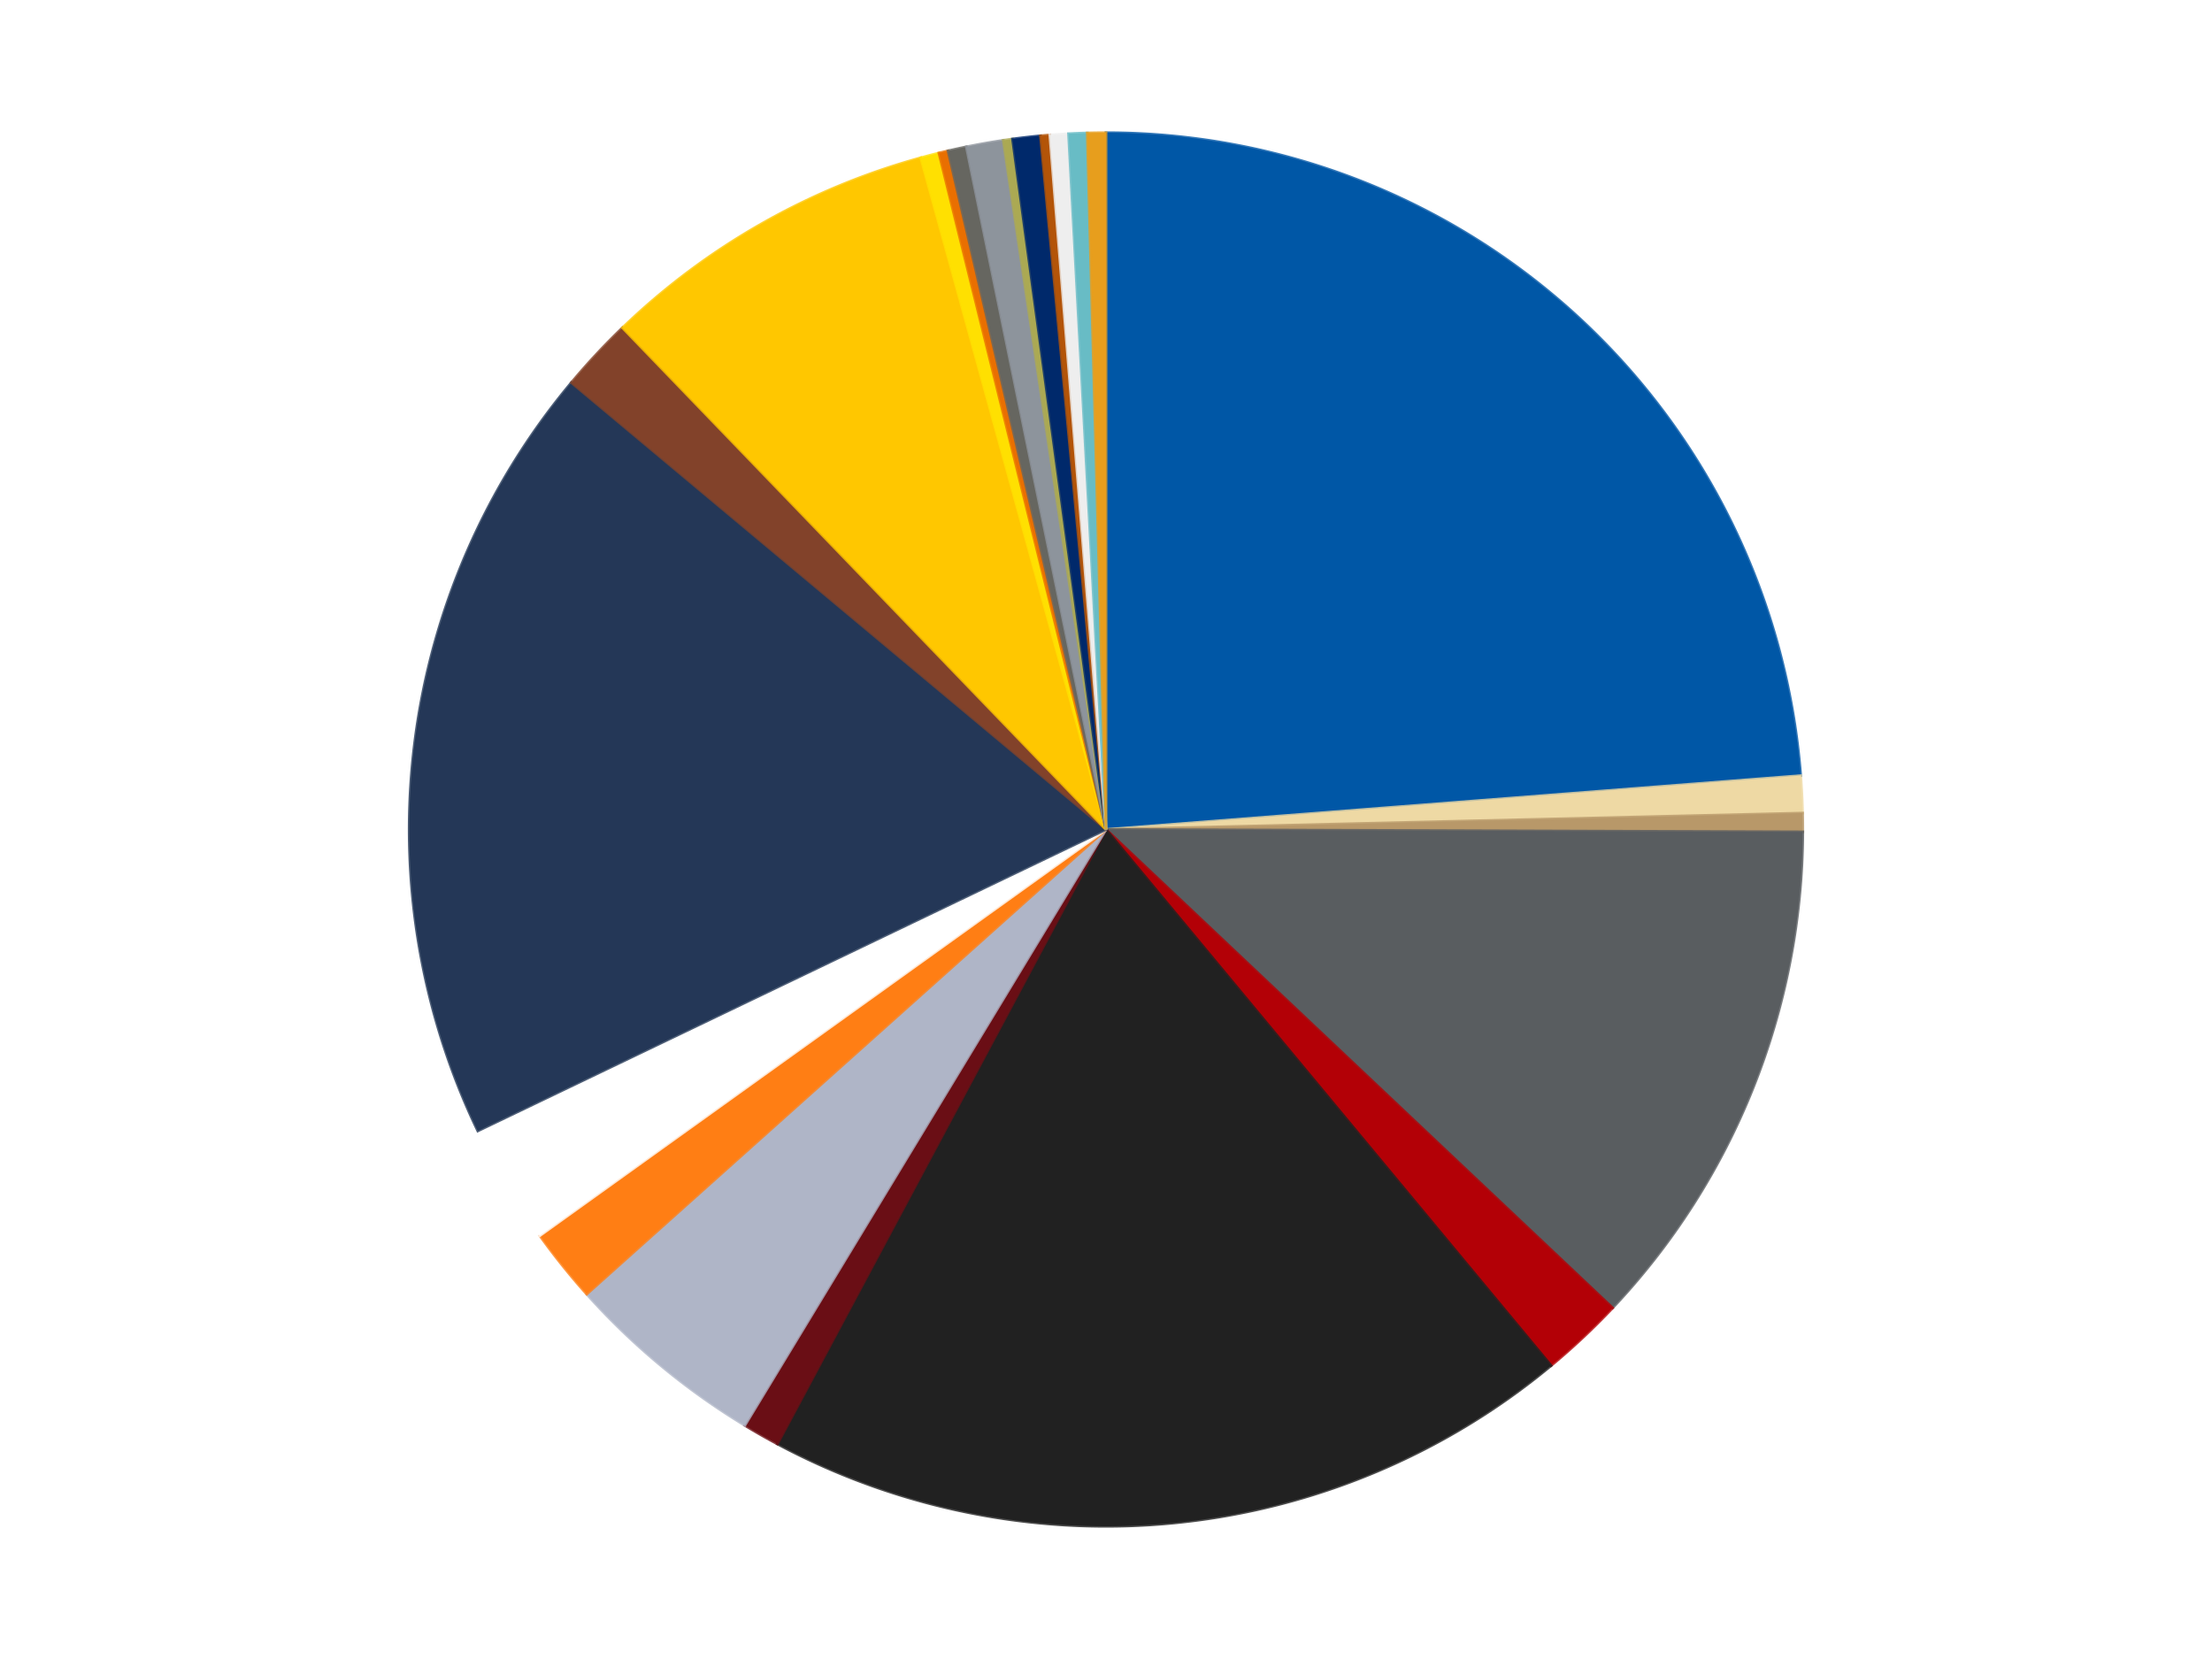 <?xml version='1.0' encoding='utf-8'?>
<svg xmlns="http://www.w3.org/2000/svg" xmlns:xlink="http://www.w3.org/1999/xlink" id="chart-6e071cb4-6bb8-4b0d-8eb1-05a8f8d62f74" class="pygal-chart" viewBox="0 0 800 600"><!--Generated with pygal 3.0.4 (lxml) ©Kozea 2012-2016 on 2024-07-01--><!--http://pygal.org--><!--http://github.com/Kozea/pygal--><defs><style type="text/css">#chart-6e071cb4-6bb8-4b0d-8eb1-05a8f8d62f74{-webkit-user-select:none;-webkit-font-smoothing:antialiased;font-family:Consolas,"Liberation Mono",Menlo,Courier,monospace}#chart-6e071cb4-6bb8-4b0d-8eb1-05a8f8d62f74 .title{font-family:Consolas,"Liberation Mono",Menlo,Courier,monospace;font-size:16px}#chart-6e071cb4-6bb8-4b0d-8eb1-05a8f8d62f74 .legends .legend text{font-family:Consolas,"Liberation Mono",Menlo,Courier,monospace;font-size:14px}#chart-6e071cb4-6bb8-4b0d-8eb1-05a8f8d62f74 .axis text{font-family:Consolas,"Liberation Mono",Menlo,Courier,monospace;font-size:10px}#chart-6e071cb4-6bb8-4b0d-8eb1-05a8f8d62f74 .axis text.major{font-family:Consolas,"Liberation Mono",Menlo,Courier,monospace;font-size:10px}#chart-6e071cb4-6bb8-4b0d-8eb1-05a8f8d62f74 .text-overlay text.value{font-family:Consolas,"Liberation Mono",Menlo,Courier,monospace;font-size:16px}#chart-6e071cb4-6bb8-4b0d-8eb1-05a8f8d62f74 .text-overlay text.label{font-family:Consolas,"Liberation Mono",Menlo,Courier,monospace;font-size:10px}#chart-6e071cb4-6bb8-4b0d-8eb1-05a8f8d62f74 .tooltip{font-family:Consolas,"Liberation Mono",Menlo,Courier,monospace;font-size:14px}#chart-6e071cb4-6bb8-4b0d-8eb1-05a8f8d62f74 text.no_data{font-family:Consolas,"Liberation Mono",Menlo,Courier,monospace;font-size:64px}
#chart-6e071cb4-6bb8-4b0d-8eb1-05a8f8d62f74{background-color:transparent}#chart-6e071cb4-6bb8-4b0d-8eb1-05a8f8d62f74 path,#chart-6e071cb4-6bb8-4b0d-8eb1-05a8f8d62f74 line,#chart-6e071cb4-6bb8-4b0d-8eb1-05a8f8d62f74 rect,#chart-6e071cb4-6bb8-4b0d-8eb1-05a8f8d62f74 circle{-webkit-transition:150ms;-moz-transition:150ms;transition:150ms}#chart-6e071cb4-6bb8-4b0d-8eb1-05a8f8d62f74 .graph &gt; .background{fill:transparent}#chart-6e071cb4-6bb8-4b0d-8eb1-05a8f8d62f74 .plot &gt; .background{fill:transparent}#chart-6e071cb4-6bb8-4b0d-8eb1-05a8f8d62f74 .graph{fill:rgba(0,0,0,.87)}#chart-6e071cb4-6bb8-4b0d-8eb1-05a8f8d62f74 text.no_data{fill:rgba(0,0,0,1)}#chart-6e071cb4-6bb8-4b0d-8eb1-05a8f8d62f74 .title{fill:rgba(0,0,0,1)}#chart-6e071cb4-6bb8-4b0d-8eb1-05a8f8d62f74 .legends .legend text{fill:rgba(0,0,0,.87)}#chart-6e071cb4-6bb8-4b0d-8eb1-05a8f8d62f74 .legends .legend:hover text{fill:rgba(0,0,0,1)}#chart-6e071cb4-6bb8-4b0d-8eb1-05a8f8d62f74 .axis .line{stroke:rgba(0,0,0,1)}#chart-6e071cb4-6bb8-4b0d-8eb1-05a8f8d62f74 .axis .guide.line{stroke:rgba(0,0,0,.54)}#chart-6e071cb4-6bb8-4b0d-8eb1-05a8f8d62f74 .axis .major.line{stroke:rgba(0,0,0,.87)}#chart-6e071cb4-6bb8-4b0d-8eb1-05a8f8d62f74 .axis text.major{fill:rgba(0,0,0,1)}#chart-6e071cb4-6bb8-4b0d-8eb1-05a8f8d62f74 .axis.y .guides:hover .guide.line,#chart-6e071cb4-6bb8-4b0d-8eb1-05a8f8d62f74 .line-graph .axis.x .guides:hover .guide.line,#chart-6e071cb4-6bb8-4b0d-8eb1-05a8f8d62f74 .stackedline-graph .axis.x .guides:hover .guide.line,#chart-6e071cb4-6bb8-4b0d-8eb1-05a8f8d62f74 .xy-graph .axis.x .guides:hover .guide.line{stroke:rgba(0,0,0,1)}#chart-6e071cb4-6bb8-4b0d-8eb1-05a8f8d62f74 .axis .guides:hover text{fill:rgba(0,0,0,1)}#chart-6e071cb4-6bb8-4b0d-8eb1-05a8f8d62f74 .reactive{fill-opacity:1.0;stroke-opacity:.8;stroke-width:1}#chart-6e071cb4-6bb8-4b0d-8eb1-05a8f8d62f74 .ci{stroke:rgba(0,0,0,.87)}#chart-6e071cb4-6bb8-4b0d-8eb1-05a8f8d62f74 .reactive.active,#chart-6e071cb4-6bb8-4b0d-8eb1-05a8f8d62f74 .active .reactive{fill-opacity:0.6;stroke-opacity:.9;stroke-width:4}#chart-6e071cb4-6bb8-4b0d-8eb1-05a8f8d62f74 .ci .reactive.active{stroke-width:1.5}#chart-6e071cb4-6bb8-4b0d-8eb1-05a8f8d62f74 .series text{fill:rgba(0,0,0,1)}#chart-6e071cb4-6bb8-4b0d-8eb1-05a8f8d62f74 .tooltip rect{fill:transparent;stroke:rgba(0,0,0,1);-webkit-transition:opacity 150ms;-moz-transition:opacity 150ms;transition:opacity 150ms}#chart-6e071cb4-6bb8-4b0d-8eb1-05a8f8d62f74 .tooltip .label{fill:rgba(0,0,0,.87)}#chart-6e071cb4-6bb8-4b0d-8eb1-05a8f8d62f74 .tooltip .label{fill:rgba(0,0,0,.87)}#chart-6e071cb4-6bb8-4b0d-8eb1-05a8f8d62f74 .tooltip .legend{font-size:.8em;fill:rgba(0,0,0,.54)}#chart-6e071cb4-6bb8-4b0d-8eb1-05a8f8d62f74 .tooltip .x_label{font-size:.6em;fill:rgba(0,0,0,1)}#chart-6e071cb4-6bb8-4b0d-8eb1-05a8f8d62f74 .tooltip .xlink{font-size:.5em;text-decoration:underline}#chart-6e071cb4-6bb8-4b0d-8eb1-05a8f8d62f74 .tooltip .value{font-size:1.5em}#chart-6e071cb4-6bb8-4b0d-8eb1-05a8f8d62f74 .bound{font-size:.5em}#chart-6e071cb4-6bb8-4b0d-8eb1-05a8f8d62f74 .max-value{font-size:.75em;fill:rgba(0,0,0,.54)}#chart-6e071cb4-6bb8-4b0d-8eb1-05a8f8d62f74 .map-element{fill:transparent;stroke:rgba(0,0,0,.54) !important}#chart-6e071cb4-6bb8-4b0d-8eb1-05a8f8d62f74 .map-element .reactive{fill-opacity:inherit;stroke-opacity:inherit}#chart-6e071cb4-6bb8-4b0d-8eb1-05a8f8d62f74 .color-0,#chart-6e071cb4-6bb8-4b0d-8eb1-05a8f8d62f74 .color-0 a:visited{stroke:#f44336;fill:#f44336}#chart-6e071cb4-6bb8-4b0d-8eb1-05a8f8d62f74 .color-1,#chart-6e071cb4-6bb8-4b0d-8eb1-05a8f8d62f74 .color-1 a:visited{stroke:#3f51b5;fill:#3f51b5}#chart-6e071cb4-6bb8-4b0d-8eb1-05a8f8d62f74 .color-2,#chart-6e071cb4-6bb8-4b0d-8eb1-05a8f8d62f74 .color-2 a:visited{stroke:#009688;fill:#009688}#chart-6e071cb4-6bb8-4b0d-8eb1-05a8f8d62f74 .color-3,#chart-6e071cb4-6bb8-4b0d-8eb1-05a8f8d62f74 .color-3 a:visited{stroke:#ffc107;fill:#ffc107}#chart-6e071cb4-6bb8-4b0d-8eb1-05a8f8d62f74 .color-4,#chart-6e071cb4-6bb8-4b0d-8eb1-05a8f8d62f74 .color-4 a:visited{stroke:#ff5722;fill:#ff5722}#chart-6e071cb4-6bb8-4b0d-8eb1-05a8f8d62f74 .color-5,#chart-6e071cb4-6bb8-4b0d-8eb1-05a8f8d62f74 .color-5 a:visited{stroke:#9c27b0;fill:#9c27b0}#chart-6e071cb4-6bb8-4b0d-8eb1-05a8f8d62f74 .color-6,#chart-6e071cb4-6bb8-4b0d-8eb1-05a8f8d62f74 .color-6 a:visited{stroke:#03a9f4;fill:#03a9f4}#chart-6e071cb4-6bb8-4b0d-8eb1-05a8f8d62f74 .color-7,#chart-6e071cb4-6bb8-4b0d-8eb1-05a8f8d62f74 .color-7 a:visited{stroke:#8bc34a;fill:#8bc34a}#chart-6e071cb4-6bb8-4b0d-8eb1-05a8f8d62f74 .color-8,#chart-6e071cb4-6bb8-4b0d-8eb1-05a8f8d62f74 .color-8 a:visited{stroke:#ff9800;fill:#ff9800}#chart-6e071cb4-6bb8-4b0d-8eb1-05a8f8d62f74 .color-9,#chart-6e071cb4-6bb8-4b0d-8eb1-05a8f8d62f74 .color-9 a:visited{stroke:#e91e63;fill:#e91e63}#chart-6e071cb4-6bb8-4b0d-8eb1-05a8f8d62f74 .color-10,#chart-6e071cb4-6bb8-4b0d-8eb1-05a8f8d62f74 .color-10 a:visited{stroke:#2196f3;fill:#2196f3}#chart-6e071cb4-6bb8-4b0d-8eb1-05a8f8d62f74 .color-11,#chart-6e071cb4-6bb8-4b0d-8eb1-05a8f8d62f74 .color-11 a:visited{stroke:#4caf50;fill:#4caf50}#chart-6e071cb4-6bb8-4b0d-8eb1-05a8f8d62f74 .color-12,#chart-6e071cb4-6bb8-4b0d-8eb1-05a8f8d62f74 .color-12 a:visited{stroke:#ffeb3b;fill:#ffeb3b}#chart-6e071cb4-6bb8-4b0d-8eb1-05a8f8d62f74 .color-13,#chart-6e071cb4-6bb8-4b0d-8eb1-05a8f8d62f74 .color-13 a:visited{stroke:#673ab7;fill:#673ab7}#chart-6e071cb4-6bb8-4b0d-8eb1-05a8f8d62f74 .color-14,#chart-6e071cb4-6bb8-4b0d-8eb1-05a8f8d62f74 .color-14 a:visited{stroke:#00bcd4;fill:#00bcd4}#chart-6e071cb4-6bb8-4b0d-8eb1-05a8f8d62f74 .color-15,#chart-6e071cb4-6bb8-4b0d-8eb1-05a8f8d62f74 .color-15 a:visited{stroke:#cddc39;fill:#cddc39}#chart-6e071cb4-6bb8-4b0d-8eb1-05a8f8d62f74 .color-16,#chart-6e071cb4-6bb8-4b0d-8eb1-05a8f8d62f74 .color-16 a:visited{stroke:#9e9e9e;fill:#9e9e9e}#chart-6e071cb4-6bb8-4b0d-8eb1-05a8f8d62f74 .color-17,#chart-6e071cb4-6bb8-4b0d-8eb1-05a8f8d62f74 .color-17 a:visited{stroke:#607d8b;fill:#607d8b}#chart-6e071cb4-6bb8-4b0d-8eb1-05a8f8d62f74 .color-18,#chart-6e071cb4-6bb8-4b0d-8eb1-05a8f8d62f74 .color-18 a:visited{stroke:#7b0f07;fill:#7b0f07}#chart-6e071cb4-6bb8-4b0d-8eb1-05a8f8d62f74 .color-19,#chart-6e071cb4-6bb8-4b0d-8eb1-05a8f8d62f74 .color-19 a:visited{stroke:#141938;fill:#141938}#chart-6e071cb4-6bb8-4b0d-8eb1-05a8f8d62f74 .color-20,#chart-6e071cb4-6bb8-4b0d-8eb1-05a8f8d62f74 .color-20 a:visited{stroke:#000000;fill:#000000}#chart-6e071cb4-6bb8-4b0d-8eb1-05a8f8d62f74 .color-21,#chart-6e071cb4-6bb8-4b0d-8eb1-05a8f8d62f74 .color-21 a:visited{stroke:#5e4600;fill:#5e4600}#chart-6e071cb4-6bb8-4b0d-8eb1-05a8f8d62f74 .color-22,#chart-6e071cb4-6bb8-4b0d-8eb1-05a8f8d62f74 .color-22 a:visited{stroke:#791d00;fill:#791d00}#chart-6e071cb4-6bb8-4b0d-8eb1-05a8f8d62f74 .text-overlay .color-0 text{fill:black}#chart-6e071cb4-6bb8-4b0d-8eb1-05a8f8d62f74 .text-overlay .color-1 text{fill:black}#chart-6e071cb4-6bb8-4b0d-8eb1-05a8f8d62f74 .text-overlay .color-2 text{fill:black}#chart-6e071cb4-6bb8-4b0d-8eb1-05a8f8d62f74 .text-overlay .color-3 text{fill:black}#chart-6e071cb4-6bb8-4b0d-8eb1-05a8f8d62f74 .text-overlay .color-4 text{fill:black}#chart-6e071cb4-6bb8-4b0d-8eb1-05a8f8d62f74 .text-overlay .color-5 text{fill:black}#chart-6e071cb4-6bb8-4b0d-8eb1-05a8f8d62f74 .text-overlay .color-6 text{fill:black}#chart-6e071cb4-6bb8-4b0d-8eb1-05a8f8d62f74 .text-overlay .color-7 text{fill:black}#chart-6e071cb4-6bb8-4b0d-8eb1-05a8f8d62f74 .text-overlay .color-8 text{fill:black}#chart-6e071cb4-6bb8-4b0d-8eb1-05a8f8d62f74 .text-overlay .color-9 text{fill:black}#chart-6e071cb4-6bb8-4b0d-8eb1-05a8f8d62f74 .text-overlay .color-10 text{fill:black}#chart-6e071cb4-6bb8-4b0d-8eb1-05a8f8d62f74 .text-overlay .color-11 text{fill:black}#chart-6e071cb4-6bb8-4b0d-8eb1-05a8f8d62f74 .text-overlay .color-12 text{fill:black}#chart-6e071cb4-6bb8-4b0d-8eb1-05a8f8d62f74 .text-overlay .color-13 text{fill:black}#chart-6e071cb4-6bb8-4b0d-8eb1-05a8f8d62f74 .text-overlay .color-14 text{fill:black}#chart-6e071cb4-6bb8-4b0d-8eb1-05a8f8d62f74 .text-overlay .color-15 text{fill:black}#chart-6e071cb4-6bb8-4b0d-8eb1-05a8f8d62f74 .text-overlay .color-16 text{fill:black}#chart-6e071cb4-6bb8-4b0d-8eb1-05a8f8d62f74 .text-overlay .color-17 text{fill:black}#chart-6e071cb4-6bb8-4b0d-8eb1-05a8f8d62f74 .text-overlay .color-18 text{fill:black}#chart-6e071cb4-6bb8-4b0d-8eb1-05a8f8d62f74 .text-overlay .color-19 text{fill:white}#chart-6e071cb4-6bb8-4b0d-8eb1-05a8f8d62f74 .text-overlay .color-20 text{fill:white}#chart-6e071cb4-6bb8-4b0d-8eb1-05a8f8d62f74 .text-overlay .color-21 text{fill:black}#chart-6e071cb4-6bb8-4b0d-8eb1-05a8f8d62f74 .text-overlay .color-22 text{fill:black}
#chart-6e071cb4-6bb8-4b0d-8eb1-05a8f8d62f74 text.no_data{text-anchor:middle}#chart-6e071cb4-6bb8-4b0d-8eb1-05a8f8d62f74 .guide.line{fill:none}#chart-6e071cb4-6bb8-4b0d-8eb1-05a8f8d62f74 .centered{text-anchor:middle}#chart-6e071cb4-6bb8-4b0d-8eb1-05a8f8d62f74 .title{text-anchor:middle}#chart-6e071cb4-6bb8-4b0d-8eb1-05a8f8d62f74 .legends .legend text{fill-opacity:1}#chart-6e071cb4-6bb8-4b0d-8eb1-05a8f8d62f74 .axis.x text{text-anchor:middle}#chart-6e071cb4-6bb8-4b0d-8eb1-05a8f8d62f74 .axis.x:not(.web) text[transform]{text-anchor:start}#chart-6e071cb4-6bb8-4b0d-8eb1-05a8f8d62f74 .axis.x:not(.web) text[transform].backwards{text-anchor:end}#chart-6e071cb4-6bb8-4b0d-8eb1-05a8f8d62f74 .axis.y text{text-anchor:end}#chart-6e071cb4-6bb8-4b0d-8eb1-05a8f8d62f74 .axis.y text[transform].backwards{text-anchor:start}#chart-6e071cb4-6bb8-4b0d-8eb1-05a8f8d62f74 .axis.y2 text{text-anchor:start}#chart-6e071cb4-6bb8-4b0d-8eb1-05a8f8d62f74 .axis.y2 text[transform].backwards{text-anchor:end}#chart-6e071cb4-6bb8-4b0d-8eb1-05a8f8d62f74 .axis .guide.line{stroke-dasharray:4,4;stroke:black}#chart-6e071cb4-6bb8-4b0d-8eb1-05a8f8d62f74 .axis .major.guide.line{stroke-dasharray:6,6;stroke:black}#chart-6e071cb4-6bb8-4b0d-8eb1-05a8f8d62f74 .horizontal .axis.y .guide.line,#chart-6e071cb4-6bb8-4b0d-8eb1-05a8f8d62f74 .horizontal .axis.y2 .guide.line,#chart-6e071cb4-6bb8-4b0d-8eb1-05a8f8d62f74 .vertical .axis.x .guide.line{opacity:0}#chart-6e071cb4-6bb8-4b0d-8eb1-05a8f8d62f74 .horizontal .axis.always_show .guide.line,#chart-6e071cb4-6bb8-4b0d-8eb1-05a8f8d62f74 .vertical .axis.always_show .guide.line{opacity:1 !important}#chart-6e071cb4-6bb8-4b0d-8eb1-05a8f8d62f74 .axis.y .guides:hover .guide.line,#chart-6e071cb4-6bb8-4b0d-8eb1-05a8f8d62f74 .axis.y2 .guides:hover .guide.line,#chart-6e071cb4-6bb8-4b0d-8eb1-05a8f8d62f74 .axis.x .guides:hover .guide.line{opacity:1}#chart-6e071cb4-6bb8-4b0d-8eb1-05a8f8d62f74 .axis .guides:hover text{opacity:1}#chart-6e071cb4-6bb8-4b0d-8eb1-05a8f8d62f74 .nofill{fill:none}#chart-6e071cb4-6bb8-4b0d-8eb1-05a8f8d62f74 .subtle-fill{fill-opacity:.2}#chart-6e071cb4-6bb8-4b0d-8eb1-05a8f8d62f74 .dot{stroke-width:1px;fill-opacity:1;stroke-opacity:1}#chart-6e071cb4-6bb8-4b0d-8eb1-05a8f8d62f74 .dot.active{stroke-width:5px}#chart-6e071cb4-6bb8-4b0d-8eb1-05a8f8d62f74 .dot.negative{fill:transparent}#chart-6e071cb4-6bb8-4b0d-8eb1-05a8f8d62f74 text,#chart-6e071cb4-6bb8-4b0d-8eb1-05a8f8d62f74 tspan{stroke:none !important}#chart-6e071cb4-6bb8-4b0d-8eb1-05a8f8d62f74 .series text.active{opacity:1}#chart-6e071cb4-6bb8-4b0d-8eb1-05a8f8d62f74 .tooltip rect{fill-opacity:.95;stroke-width:.5}#chart-6e071cb4-6bb8-4b0d-8eb1-05a8f8d62f74 .tooltip text{fill-opacity:1}#chart-6e071cb4-6bb8-4b0d-8eb1-05a8f8d62f74 .showable{visibility:hidden}#chart-6e071cb4-6bb8-4b0d-8eb1-05a8f8d62f74 .showable.shown{visibility:visible}#chart-6e071cb4-6bb8-4b0d-8eb1-05a8f8d62f74 .gauge-background{fill:rgba(229,229,229,1);stroke:none}#chart-6e071cb4-6bb8-4b0d-8eb1-05a8f8d62f74 .bg-lines{stroke:transparent;stroke-width:2px}</style><script type="text/javascript">window.pygal = window.pygal || {};window.pygal.config = window.pygal.config || {};window.pygal.config['6e071cb4-6bb8-4b0d-8eb1-05a8f8d62f74'] = {"allow_interruptions": false, "box_mode": "extremes", "classes": ["pygal-chart"], "css": ["file://style.css", "file://graph.css"], "defs": [], "disable_xml_declaration": false, "dots_size": 2.5, "dynamic_print_values": false, "explicit_size": false, "fill": false, "force_uri_protocol": "https", "formatter": null, "half_pie": false, "height": 600, "include_x_axis": false, "inner_radius": 0, "interpolate": null, "interpolation_parameters": {}, "interpolation_precision": 250, "inverse_y_axis": false, "js": ["//kozea.github.io/pygal.js/2.0.x/pygal-tooltips.min.js"], "legend_at_bottom": false, "legend_at_bottom_columns": null, "legend_box_size": 12, "logarithmic": false, "margin": 20, "margin_bottom": null, "margin_left": null, "margin_right": null, "margin_top": null, "max_scale": 16, "min_scale": 4, "missing_value_fill_truncation": "x", "no_data_text": "No data", "no_prefix": false, "order_min": null, "pretty_print": false, "print_labels": false, "print_values": false, "print_values_position": "center", "print_zeroes": true, "range": null, "rounded_bars": null, "secondary_range": null, "show_dots": true, "show_legend": false, "show_minor_x_labels": true, "show_minor_y_labels": true, "show_only_major_dots": false, "show_x_guides": false, "show_x_labels": true, "show_y_guides": true, "show_y_labels": true, "spacing": 10, "stack_from_top": false, "strict": false, "stroke": true, "stroke_style": null, "style": {"background": "transparent", "ci_colors": [], "colors": ["#F44336", "#3F51B5", "#009688", "#FFC107", "#FF5722", "#9C27B0", "#03A9F4", "#8BC34A", "#FF9800", "#E91E63", "#2196F3", "#4CAF50", "#FFEB3B", "#673AB7", "#00BCD4", "#CDDC39", "#9E9E9E", "#607D8B"], "dot_opacity": "1", "font_family": "Consolas, \"Liberation Mono\", Menlo, Courier, monospace", "foreground": "rgba(0, 0, 0, .87)", "foreground_strong": "rgba(0, 0, 0, 1)", "foreground_subtle": "rgba(0, 0, 0, .54)", "guide_stroke_color": "black", "guide_stroke_dasharray": "4,4", "label_font_family": "Consolas, \"Liberation Mono\", Menlo, Courier, monospace", "label_font_size": 10, "legend_font_family": "Consolas, \"Liberation Mono\", Menlo, Courier, monospace", "legend_font_size": 14, "major_guide_stroke_color": "black", "major_guide_stroke_dasharray": "6,6", "major_label_font_family": "Consolas, \"Liberation Mono\", Menlo, Courier, monospace", "major_label_font_size": 10, "no_data_font_family": "Consolas, \"Liberation Mono\", Menlo, Courier, monospace", "no_data_font_size": 64, "opacity": "1.0", "opacity_hover": "0.6", "plot_background": "transparent", "stroke_opacity": ".8", "stroke_opacity_hover": ".9", "stroke_width": "1", "stroke_width_hover": "4", "title_font_family": "Consolas, \"Liberation Mono\", Menlo, Courier, monospace", "title_font_size": 16, "tooltip_font_family": "Consolas, \"Liberation Mono\", Menlo, Courier, monospace", "tooltip_font_size": 14, "transition": "150ms", "value_background": "rgba(229, 229, 229, 1)", "value_colors": [], "value_font_family": "Consolas, \"Liberation Mono\", Menlo, Courier, monospace", "value_font_size": 16, "value_label_font_family": "Consolas, \"Liberation Mono\", Menlo, Courier, monospace", "value_label_font_size": 10}, "title": null, "tooltip_border_radius": 0, "tooltip_fancy_mode": true, "truncate_label": null, "truncate_legend": null, "width": 800, "x_label_rotation": 0, "x_labels": null, "x_labels_major": null, "x_labels_major_count": null, "x_labels_major_every": null, "x_title": null, "xrange": null, "y_label_rotation": 0, "y_labels": null, "y_labels_major": null, "y_labels_major_count": null, "y_labels_major_every": null, "y_title": null, "zero": 0, "legends": ["Blue", "Tan", "Dark Tan", "Dark Bluish Gray", "Red", "Black", "Dark Red", "Light Bluish Gray", "Orange", "White", "Dark Blue", "Reddish Brown", "Bright Light Orange", "Yellow", "Trans-Orange", "Pearl Dark Gray", "Flat Silver", "Olive Green", "Trans-Dark Blue", "Dark Orange", "Trans-Clear", "Trans-Light Blue", "Pearl Gold"]}</script><script type="text/javascript" xlink:href="https://kozea.github.io/pygal.js/2.0.x/pygal-tooltips.min.js"/></defs><title>Pygal</title><g class="graph pie-graph vertical"><rect x="0" y="0" width="800" height="600" class="background"/><g transform="translate(20, 20)" class="plot"><rect x="0" y="0" width="760" height="560" class="background"/><g class="series serie-0 color-0"><g class="slices"><g class="slice" style="fill: #0057A6; stroke: #0057A6"><path d="M380 28 A252 252 0 0 1 631.246 260.524 L380 280 A0 0 0 0 0 380 280 z" class="slice reactive tooltip-trigger"/><desc class="value">111</desc><desc class="x centered">465.5833417244829</desc><desc class="y centered">187.52572455395836</desc></g></g></g><g class="series serie-1 color-1"><g class="slices"><g class="slice" style="fill: #EED9A4; stroke: #EED9A4"><path d="M631.246 260.524 A252 252 0 0 1 631.93 274.067 L380 280 A0 0 0 0 0 380 280 z" class="slice reactive tooltip-trigger"/><desc class="value">4</desc><desc class="x centered">505.83966182703546</desc><desc class="y centered">273.64551251025233</desc></g></g></g><g class="series serie-2 color-2"><g class="slices"><g class="slice" style="fill: #B89869; stroke: #B89869"><path d="M631.93 274.067 A252 252 0 0 1 631.999 280.848 L380 280 A0 0 0 0 0 380 280 z" class="slice reactive tooltip-trigger"/><desc class="value">2</desc><desc class="x centered">505.99358516682264</desc><desc class="y centered">278.7285847214178</desc></g></g></g><g class="series serie-3 color-3"><g class="slices"><g class="slice" style="fill: #595D60; stroke: #595D60"><path d="M631.999 280.848 A252 252 0 0 1 563.212 453.024 L380 280 A0 0 0 0 0 380 280 z" class="slice reactive tooltip-trigger"/><desc class="value">56</desc><desc class="x centered">497.00774208039627</desc><desc class="y centered">326.7459976174161</desc></g></g></g><g class="series serie-4 color-4"><g class="slices"><g class="slice" style="fill: #B30006; stroke: #B30006"><path d="M563.212 453.024 A252 252 0 0 1 540.97 473.888 L380 280 A0 0 0 0 0 380 280 z" class="slice reactive tooltip-trigger"/><desc class="value">9</desc><desc class="x centered">466.20349152104376</desc><desc class="y centered">371.89645286724254</desc></g></g></g><g class="series serie-5 color-5"><g class="slices"><g class="slice" style="fill: #212121; stroke: #212121"><path d="M540.97 473.888 A252 252 0 0 1 261.161 502.219 L380 280 A0 0 0 0 0 380 280 z" class="slice reactive tooltip-trigger"/><desc class="value">88</desc><desc class="x centered">392.6928024887932</desc><desc class="y centered">405.35905537686733</desc></g></g></g><g class="series serie-6 color-6"><g class="slices"><g class="slice" style="fill: #6A0E15; stroke: #6A0E15"><path d="M261.161 502.219 A252 252 0 0 1 249.38 495.505 L380 280 A0 0 0 0 0 380 280 z" class="slice reactive tooltip-trigger"/><desc class="value">4</desc><desc class="x centered">317.612707087438</desc><desc class="y centered">389.47066128895995</desc></g></g></g><g class="series serie-7 color-7"><g class="slices"><g class="slice" style="fill: #AFB5C7; stroke: #AFB5C7"><path d="M249.38 495.505 A252 252 0 0 1 192.199 448.032 L380 280 A0 0 0 0 0 380 280 z" class="slice reactive tooltip-trigger"/><desc class="value">22</desc><desc class="x centered">299.5148926813928</desc><desc class="y centered">376.9440431378446</desc></g></g></g><g class="series serie-8 color-8"><g class="slices"><g class="slice" style="fill: #FF7E14; stroke: #FF7E14"><path d="M192.199 448.032 A252 252 0 0 1 175.235 426.885 L380 280 A0 0 0 0 0 380 280 z" class="slice reactive tooltip-trigger"/><desc class="value">8</desc><desc class="x centered">281.71613600166665</desc><desc class="y centered">358.8434022449381</desc></g></g></g><g class="series serie-9 color-9"><g class="slices"><g class="slice" style="fill: #FFFFFF; stroke: #FFFFFF"><path d="M175.235 426.885 A252 252 0 0 1 152.798 389.011 L380 280 A0 0 0 0 0 380 280 z" class="slice reactive tooltip-trigger"/><desc class="value">13</desc><desc class="x centered">271.59399664815555</desc><desc class="y centered">344.2194552863841</desc></g></g></g><g class="series serie-10 color-10"><g class="slices"><g class="slice" style="fill: #243757; stroke: #243757"><path d="M152.798 389.011 A252 252 0 0 1 186.654 118.379 L380 280 A0 0 0 0 0 380 280 z" class="slice reactive tooltip-trigger"/><desc class="value">85</desc><desc class="x centered">254.9745168899346</desc><desc class="y centered">264.35939345502385</desc></g></g></g><g class="series serie-11 color-11"><g class="slices"><g class="slice" style="fill: #82422A; stroke: #82422A"><path d="M186.654 118.379 A252 252 0 0 1 205.136 98.543 L380 280 A0 0 0 0 0 380 280 z" class="slice reactive tooltip-trigger"/><desc class="value">8</desc><desc class="x centered">287.81411436052014</desc><desc class="y centered">194.10609748727947</desc></g></g></g><g class="series serie-12 color-12"><g class="slices"><g class="slice" style="fill: #FFC700; stroke: #FFC700"><path d="M205.136 98.543 A252 252 0 0 1 313.005 37.068 L380 280 A0 0 0 0 0 380 280 z" class="slice reactive tooltip-trigger"/><desc class="value">37</desc><desc class="x centered">317.6127070874379</desc><desc class="y centered">170.5293387110401</desc></g></g></g><g class="series serie-13 color-13"><g class="slices"><g class="slice" style="fill: #FFE001; stroke: #FFE001"><path d="M313.005 37.068 A252 252 0 0 1 319.566 35.354 L380 280 A0 0 0 0 0 380 280 z" class="slice reactive tooltip-trigger"/><desc class="value">2</desc><desc class="x centered">348.1399295318739</desc><desc class="y centered">158.0945616070963</desc></g></g></g><g class="series serie-14 color-14"><g class="slices"><g class="slice" style="fill: #E96F01; stroke: #E96F01"><path d="M319.566 35.354 A252 252 0 0 1 322.863 34.563 L380 280 A0 0 0 0 0 380 280 z" class="slice reactive tooltip-trigger"/><desc class="value">1</desc><desc class="x centered">350.60648968593796</desc><desc class="y centered">157.47644491193896</desc></g></g></g><g class="series serie-15 color-15"><g class="slices"><g class="slice" style="fill: #666660; stroke: #666660"><path d="M322.863 34.563 A252 252 0 0 1 329.487 33.115 L380 280 A0 0 0 0 0 380 280 z" class="slice reactive tooltip-trigger"/><desc class="value">2</desc><desc class="x centered">353.0850212473277</desc><desc class="y centered">156.9082296871834</desc></g></g></g><g class="series serie-16 color-16"><g class="slices"><g class="slice" style="fill: #8D949C; stroke: #8D949C"><path d="M329.487 33.115 A252 252 0 0 1 342.841 30.755 L380 280 A0 0 0 0 0 380 280 z" class="slice reactive tooltip-trigger"/><desc class="value">4</desc><desc class="x centered">358.0739562959356</desc><desc class="y centered">155.9224089229346</desc></g></g></g><g class="series serie-17 color-17"><g class="slices"><g class="slice" style="fill: #ABA953; stroke: #ABA953"><path d="M342.841 30.755 A252 252 0 0 1 346.197 30.277 L380 280 A0 0 0 0 0 380 280 z" class="slice reactive tooltip-trigger"/><desc class="value">1</desc><desc class="x centered">362.2590323918923</desc><desc class="y centered">155.2552282926131</desc></g></g></g><g class="series serie-18 color-18"><g class="slices"><g class="slice" style="fill: #00296B; stroke: #00296B"><path d="M346.197 30.277 A252 252 0 0 1 356.302 29.117 L380 280 A0 0 0 0 0 380 280 z" class="slice reactive tooltip-trigger"/><desc class="value">3</desc><desc class="x centered">365.6217715607383</desc><desc class="y centered">154.82305904461316</desc></g></g></g><g class="series serie-19 color-19"><g class="slices"><g class="slice" style="fill: #B35408; stroke: #B35408"><path d="M356.302 29.117 A252 252 0 0 1 359.679 28.821 L380 280 A0 0 0 0 0 380 280 z" class="slice reactive tooltip-trigger"/><desc class="value">1</desc><desc class="x centered">368.99492107502726</desc><desc class="y centered">154.4815223249775</desc></g></g></g><g class="series serie-20 color-20"><g class="slices"><g class="slice" style="fill: #EEEEEE; stroke: #EEEEEE"><path d="M359.679 28.821 A252 252 0 0 1 366.445 28.365 L380 280 A0 0 0 0 0 380 280 z" class="slice reactive tooltip-trigger"/><desc class="value">2</desc><desc class="x centered">371.53014604977136</desc><desc class="y centered">154.28499861169394</desc></g></g></g><g class="series serie-21 color-21"><g class="slices"><g class="slice" style="fill: #68BCC5; stroke: #68BCC5"><path d="M366.445 28.365 A252 252 0 0 1 373.22 28.091 L380 280 A0 0 0 0 0 380 280 z" class="slice reactive tooltip-trigger"/><desc class="value">2</desc><desc class="x centered">374.9156333965673</desc><desc class="y centered">154.102624267851</desc></g></g></g><g class="series serie-22 color-22"><g class="slices"><g class="slice" style="fill: #E79E1D; stroke: #E79E1D"><path d="M373.22 28.091 A252 252 0 0 1 380 28 L380 280 A0 0 0 0 0 380 280 z" class="slice reactive tooltip-trigger"/><desc class="value">2</desc><desc class="x centered">378.3048020044396</desc><desc class="y centered">154.01140407260723</desc></g></g></g></g><g class="titles"/><g transform="translate(20, 20)" class="plot overlay"><g class="series serie-0 color-0"/><g class="series serie-1 color-1"/><g class="series serie-2 color-2"/><g class="series serie-3 color-3"/><g class="series serie-4 color-4"/><g class="series serie-5 color-5"/><g class="series serie-6 color-6"/><g class="series serie-7 color-7"/><g class="series serie-8 color-8"/><g class="series serie-9 color-9"/><g class="series serie-10 color-10"/><g class="series serie-11 color-11"/><g class="series serie-12 color-12"/><g class="series serie-13 color-13"/><g class="series serie-14 color-14"/><g class="series serie-15 color-15"/><g class="series serie-16 color-16"/><g class="series serie-17 color-17"/><g class="series serie-18 color-18"/><g class="series serie-19 color-19"/><g class="series serie-20 color-20"/><g class="series serie-21 color-21"/><g class="series serie-22 color-22"/></g><g transform="translate(20, 20)" class="plot text-overlay"><g class="series serie-0 color-0"/><g class="series serie-1 color-1"/><g class="series serie-2 color-2"/><g class="series serie-3 color-3"/><g class="series serie-4 color-4"/><g class="series serie-5 color-5"/><g class="series serie-6 color-6"/><g class="series serie-7 color-7"/><g class="series serie-8 color-8"/><g class="series serie-9 color-9"/><g class="series serie-10 color-10"/><g class="series serie-11 color-11"/><g class="series serie-12 color-12"/><g class="series serie-13 color-13"/><g class="series serie-14 color-14"/><g class="series serie-15 color-15"/><g class="series serie-16 color-16"/><g class="series serie-17 color-17"/><g class="series serie-18 color-18"/><g class="series serie-19 color-19"/><g class="series serie-20 color-20"/><g class="series serie-21 color-21"/><g class="series serie-22 color-22"/></g><g transform="translate(20, 20)" class="plot tooltip-overlay"><g transform="translate(0 0)" style="opacity: 0" class="tooltip"><rect rx="0" ry="0" width="0" height="0" class="tooltip-box"/><g class="text"/></g></g></g></svg>